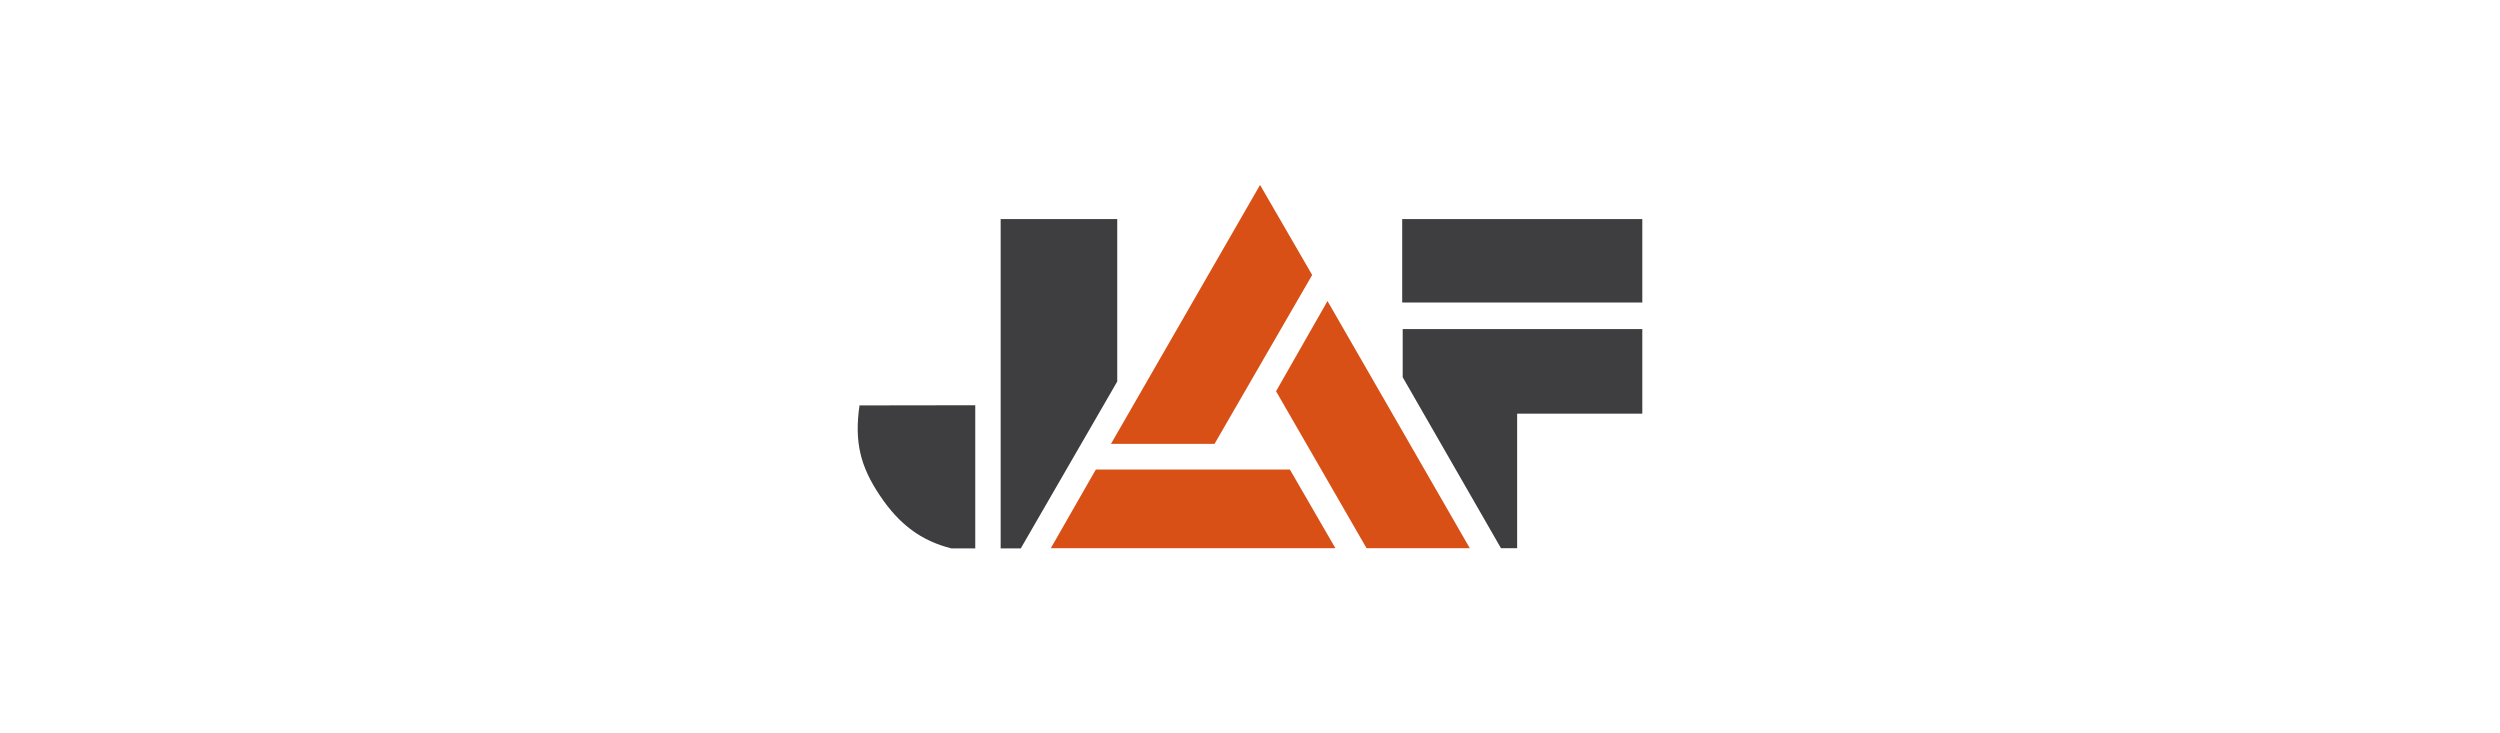 <?xml version="1.0" encoding="UTF-8"?>
<svg id="a" xmlns="http://www.w3.org/2000/svg" viewBox="0 0 300 88">
  <defs>
    <style>
      .cls-1 {
        fill: #3e3d40;
      }

      .cls-1, .cls-2 {
        stroke-width: 0px;
      }

      .cls-2 {
        fill: #d95017;
      }
    </style>
  </defs>
  <path class="cls-1" d="m103.14,48.65c-.613,4.294.04,7.243,2.454,10.824,2.315,3.463,4.947,5.422,8.568,6.332h2.869v-17.177l-13.892.02Z"/>
  <polygon class="cls-1" points="134.069 26.289 120.079 26.289 120.079 65.807 122.493 65.807 134.069 45.781 134.069 26.289"/>
  <rect class="cls-1" x="168.264" y="26.289" width="28.812" height="10.013"/>
  <polygon class="cls-1" points="168.324 45.266 180.118 65.787 182.057 65.787 182.057 49.64 197.076 49.64 197.076 39.488 168.324 39.488 168.324 45.266"/>
  <polygon class="cls-2" points="153.126 46.949 163.99 65.787 176.378 65.787 159.3 36.124 153.126 46.949"/>
  <polygon class="cls-2" points="131.497 56.348 126.095 65.787 160.25 65.787 154.788 56.348 131.497 56.348"/>
  <polygon class="cls-2" points="157.46 32.998 151.206 22.193 133.318 53.261 145.745 53.261 157.46 32.998"/>
</svg>